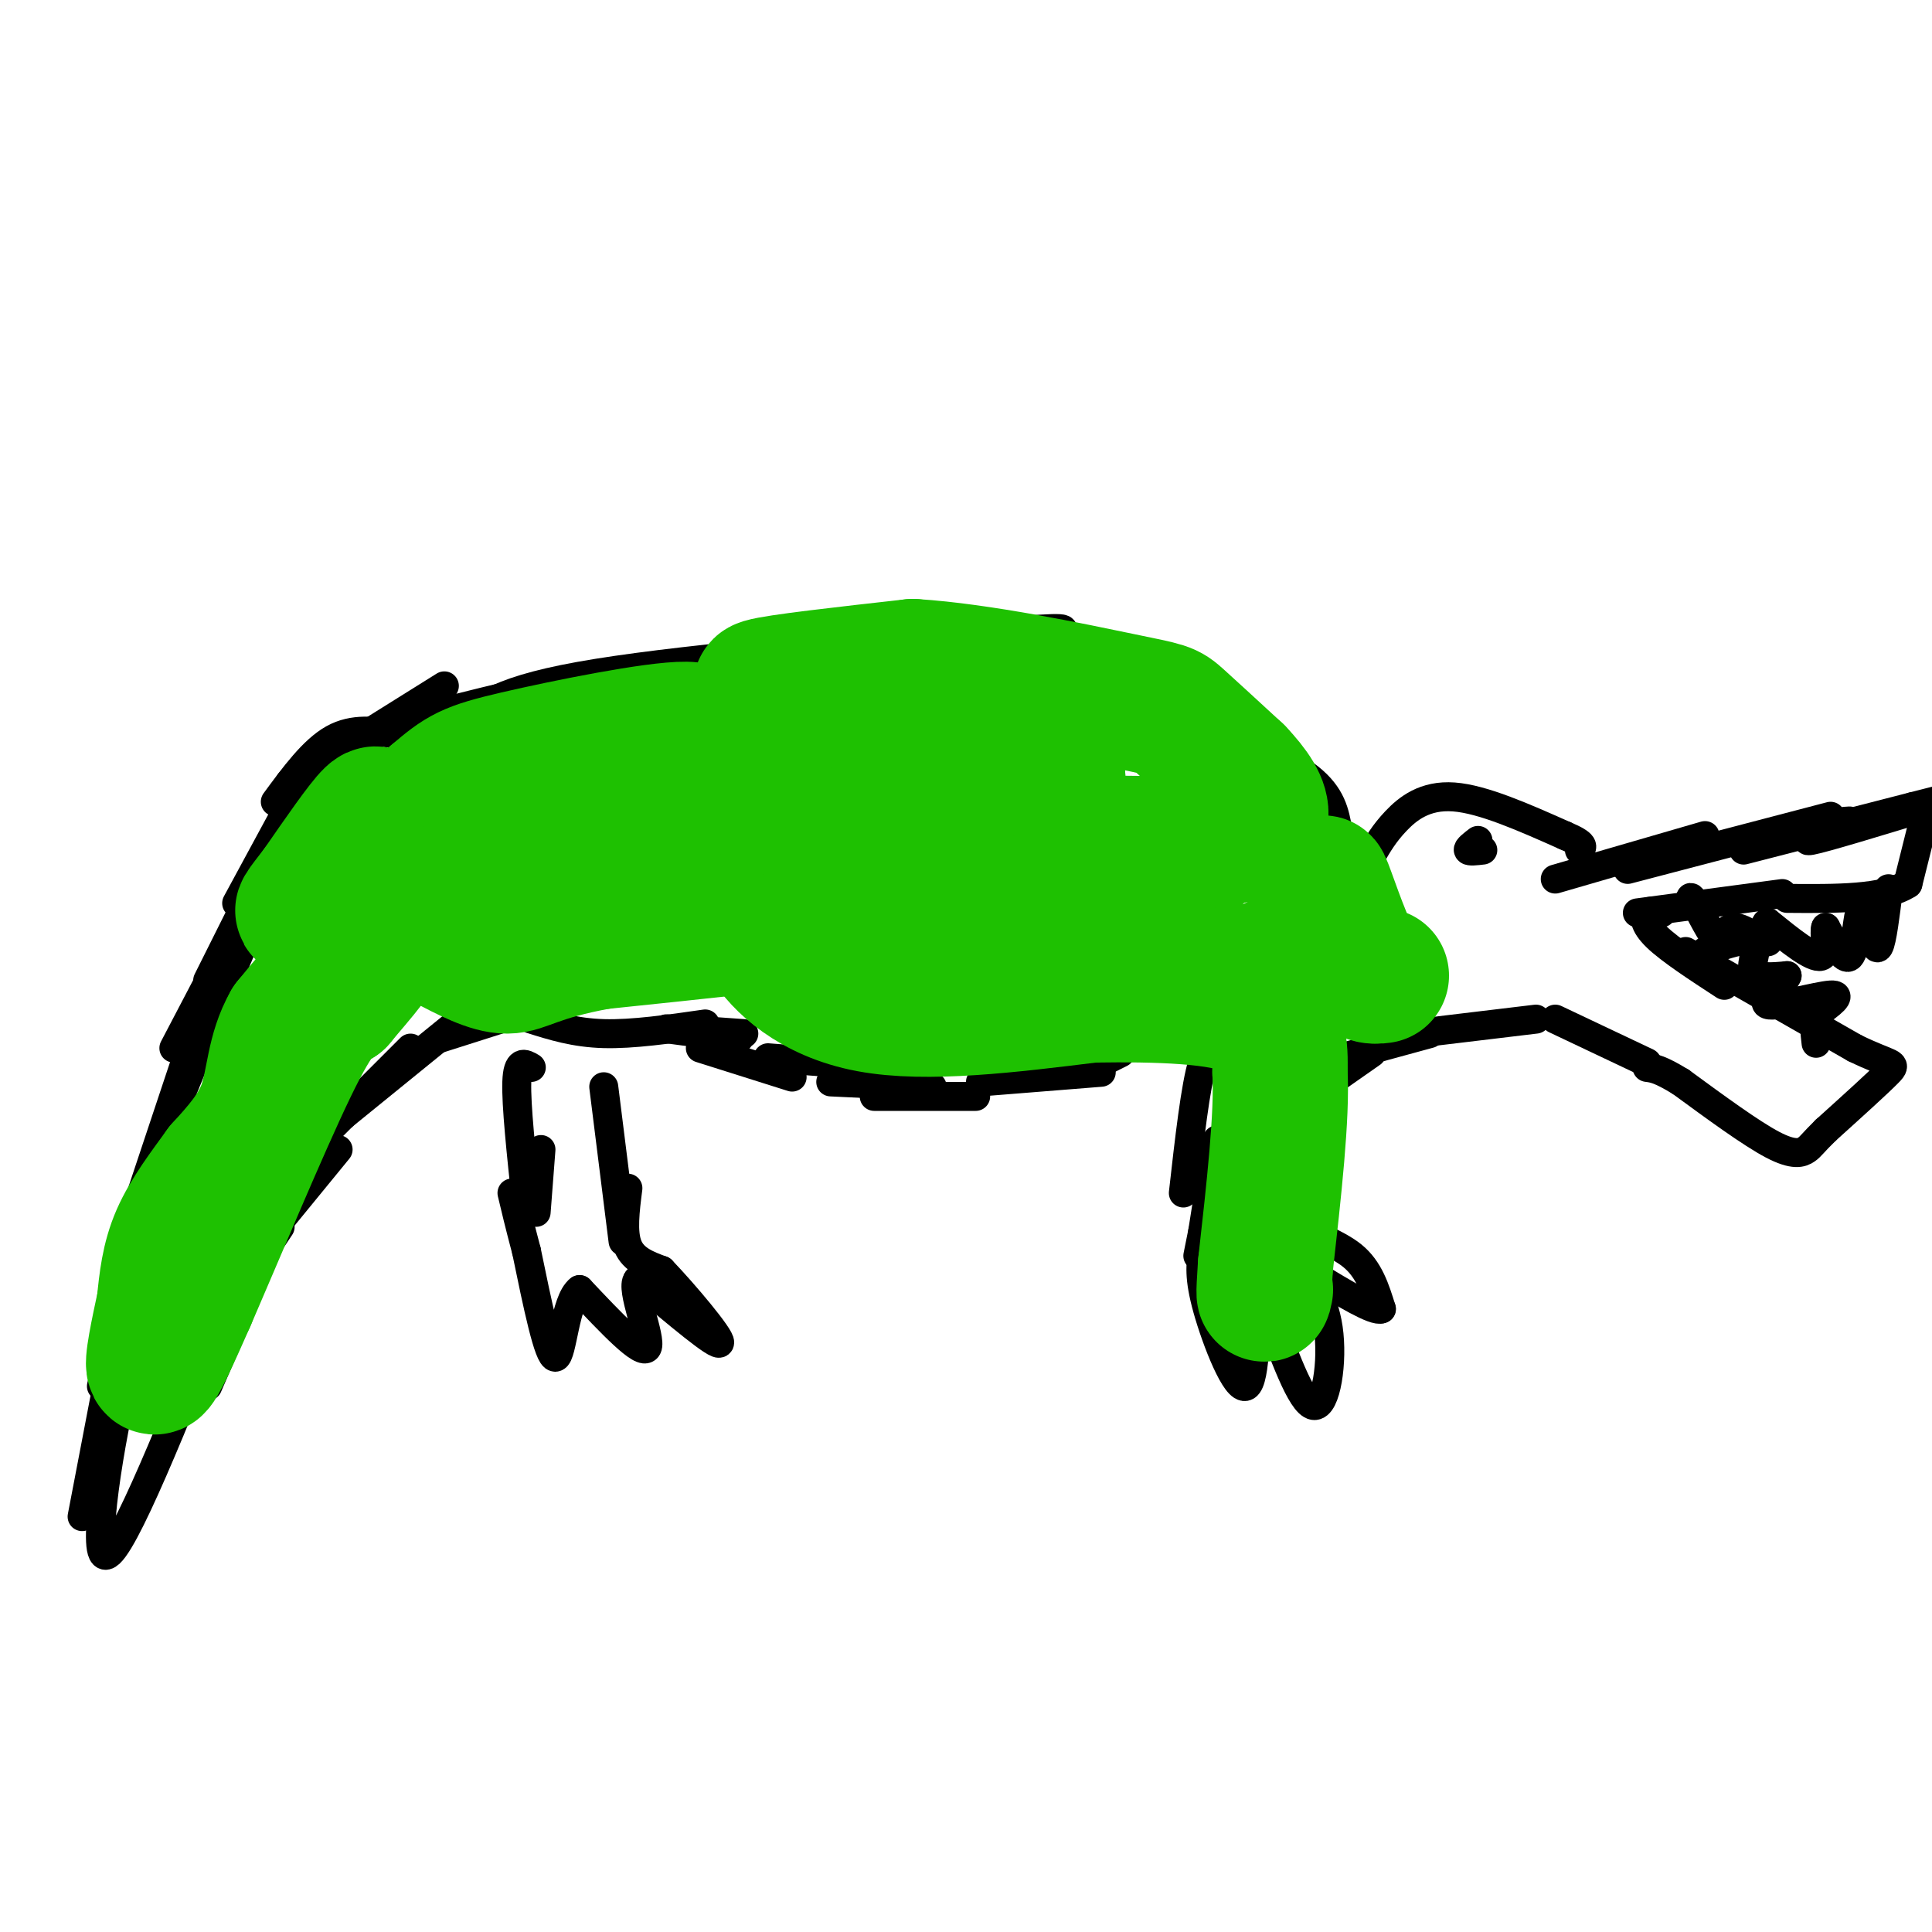 <svg viewBox='0 0 400 400' version='1.1' xmlns='http://www.w3.org/2000/svg' xmlns:xlink='http://www.w3.org/1999/xlink'><g fill='none' stroke='#000000' stroke-width='6' stroke-linecap='round' stroke-linejoin='round'><path d='M60,162c0.000,0.000 32.000,-20.000 32,-20'/><path d='M72,157c1.250,-2.083 2.500,-4.167 11,-7c8.500,-2.833 24.250,-6.417 40,-10'/><path d='M95,151c3.250,-3.833 6.500,-7.667 25,-11c18.500,-3.333 52.250,-6.167 86,-9'/><path d='M206,131c16.500,-1.500 14.750,-0.750 13,0'/><path d='M188,131c18.750,2.917 37.500,5.833 48,9c10.500,3.167 12.750,6.583 15,10'/><path d='M251,150c6.511,3.511 15.289,7.289 20,11c4.711,3.711 5.356,7.356 6,11'/><path d='M277,172c1.000,1.833 0.500,0.917 0,0'/><path d='M284,177c1.289,-2.222 2.578,-4.444 5,-7c2.422,-2.556 5.978,-5.444 12,-5c6.022,0.444 14.511,4.222 23,8'/><path d='M324,173c4.333,1.833 3.667,2.417 3,3'/><path d='M322,182c0.000,0.000 31.000,-9.000 31,-9'/><path d='M337,180c0.000,0.000 42.000,-11.000 42,-11'/><path d='M361,176c0.000,0.000 35.000,-9.000 35,-9'/><path d='M396,167c6.500,-1.667 5.250,-1.333 4,-1'/><path d='M399,167c-10.667,3.250 -21.333,6.500 -24,7c-2.667,0.500 2.667,-1.750 8,-4'/><path d='M383,170c-1.689,-0.133 -9.911,1.533 -12,2c-2.089,0.467 1.956,-0.267 6,-1'/><path d='M399,168c0.000,0.000 1.000,-1.000 1,-1'/><path d='M399,167c0.000,0.000 -4.000,16.000 -4,16'/><path d='M395,183c-4.833,3.167 -14.917,3.083 -25,3'/><path d='M369,185c0.000,0.000 -30.000,4.000 -30,4'/><path d='M344,189c-1.178,-0.333 -2.356,-0.667 -3,0c-0.644,0.667 -0.756,2.333 2,5c2.756,2.667 8.378,6.333 14,10'/><path d='M349,197c0.000,0.000 35.000,20.000 35,20'/><path d='M384,217c7.578,3.689 9.022,2.911 7,5c-2.022,2.089 -7.511,7.044 -13,12'/><path d='M378,234c-2.726,2.667 -3.042,3.333 -4,4c-0.958,0.667 -2.560,1.333 -7,-1c-4.440,-2.333 -11.720,-7.667 -19,-13'/><path d='M348,224c-4.333,-2.667 -5.667,-2.833 -7,-3'/><path d='M341,220c0.000,0.000 -19.000,-9.000 -19,-9'/><path d='M391,184c-0.667,5.417 -1.333,10.833 -2,12c-0.667,1.167 -1.333,-1.917 -2,-5'/><path d='M387,191c-0.702,-1.833 -1.458,-3.917 -2,-2c-0.542,1.917 -0.869,7.833 -2,9c-1.131,1.167 -3.065,-2.417 -5,-6'/><path d='M378,192c-0.511,0.711 0.711,5.489 -1,6c-1.711,0.511 -6.356,-3.244 -11,-7'/><path d='M366,191c-1.309,0.078 0.917,3.774 0,4c-0.917,0.226 -4.978,-3.016 -7,-3c-2.022,0.016 -2.006,3.290 -3,3c-0.994,-0.290 -2.997,-4.145 -5,-8'/><path d='M351,187c-1.000,-1.500 -1.000,-1.250 -1,-1'/><path d='M353,197c4.378,-1.489 8.756,-2.978 10,-2c1.244,0.978 -0.644,4.422 0,6c0.644,1.578 3.822,1.289 7,1'/><path d='M370,202c-0.631,1.679 -5.708,5.375 -4,6c1.708,0.625 10.202,-1.821 13,-2c2.798,-0.179 -0.101,1.911 -3,4'/><path d='M376,210c-0.500,1.667 -0.250,3.833 0,6'/><path d='M306,174c-1.083,0.833 -2.167,1.667 -2,2c0.167,0.333 1.583,0.167 3,0'/><path d='M318,211c0.000,0.000 -25.000,3.000 -25,3'/><path d='M296,214c0.000,0.000 -22.000,6.000 -22,6'/><path d='M284,218c0.000,0.000 -10.000,7.000 -10,7'/><path d='M278,221c0.000,0.000 -1.000,0.000 -1,0'/><path d='M254,218c-1.750,-1.417 -3.500,-2.833 -5,2c-1.500,4.833 -2.750,15.917 -4,27'/><path d='M252,236c0.000,0.000 -3.000,19.000 -3,19'/><path d='M268,232c1.333,0.750 2.667,1.500 3,5c0.333,3.500 -0.333,9.750 -1,16'/><path d='M271,243c-1.933,3.689 -3.867,7.378 -2,10c1.867,2.622 7.533,4.178 11,7c3.467,2.822 4.733,6.911 6,11'/><path d='M286,271c-1.333,0.667 -7.667,-3.167 -14,-7'/><path d='M272,264c-1.429,0.202 2.000,4.208 3,11c1.000,6.792 -0.429,16.369 -3,16c-2.571,-0.369 -6.286,-10.685 -10,-21'/><path d='M262,270c-2.003,-5.070 -2.011,-7.246 -2,-2c0.011,5.246 0.041,17.912 -2,19c-2.041,1.088 -6.155,-9.404 -8,-16c-1.845,-6.596 -1.423,-9.298 -1,-12'/><path d='M248,260c0.000,0.000 1.000,-5.000 1,-5'/><path d='M232,218c0.000,0.000 -6.000,3.000 -6,3'/><path d='M228,222c0.000,0.000 -25.000,2.000 -25,2'/><path d='M202,227c0.000,0.000 -21.000,0.000 -21,0'/><path d='M193,225c0.000,0.000 -21.000,-1.000 -21,-1'/><path d='M185,221c0.000,0.000 -26.000,-2.000 -26,-2'/><path d='M164,223c0.000,0.000 -19.000,-6.000 -19,-6'/><path d='M154,214c0.000,0.000 -14.000,-1.000 -14,-1'/><path d='M153,215c0.000,0.000 -15.000,-2.000 -15,-2'/><path d='M146,212c-7.500,1.083 -15.000,2.167 -21,2c-6.000,-0.167 -10.500,-1.583 -15,-3'/><path d='M110,221c-1.417,-0.833 -2.833,-1.667 -3,3c-0.167,4.667 0.917,14.833 2,25'/><path d='M112,238c0.000,0.000 -1.000,13.000 -1,13'/><path d='M125,225c0.000,0.000 4.000,32.000 4,32'/><path d='M130,246c-0.583,4.583 -1.167,9.167 0,12c1.167,2.833 4.083,3.917 7,5'/><path d='M137,263c4.511,4.689 12.289,13.911 12,15c-0.289,1.089 -8.644,-5.956 -17,-13'/><path d='M132,265c-1.578,1.622 2.978,12.178 2,14c-0.978,1.822 -7.489,-5.089 -14,-12'/><path d='M120,267c-3.022,2.222 -3.578,13.778 -5,14c-1.422,0.222 -3.711,-10.889 -6,-22'/><path d='M109,259c-1.500,-5.667 -2.250,-8.833 -3,-12'/><path d='M113,208c0.000,0.000 -22.000,7.000 -22,7'/><path d='M82,152c-4.417,-0.667 -8.833,-1.333 -13,1c-4.167,2.333 -8.083,7.667 -12,13'/><path d='M62,163c0.000,0.000 -13.000,24.000 -13,24'/><path d='M55,179c0.000,0.000 -12.000,24.000 -12,24'/><path d='M47,196c0.000,0.000 -11.000,21.000 -11,21'/><path d='M103,205c0.000,0.000 -32.000,26.000 -32,26'/><path d='M85,217c0.000,0.000 -25.000,25.000 -25,25'/><path d='M66,233c0.000,0.000 -10.000,12.000 -10,12'/><path d='M76,155c-2.417,-0.917 -4.833,-1.833 -10,7c-5.167,8.833 -13.083,27.417 -21,46'/><path d='M52,191c0.000,0.000 -18.000,44.000 -18,44'/><path d='M42,209c0.000,0.000 -14.000,42.000 -14,42'/><path d='M37,229c0.000,0.000 -12.000,33.000 -12,33'/><path d='M32,242c0.000,0.000 -11.000,45.000 -11,45'/><path d='M26,267c0.000,0.000 -9.000,47.000 -9,47'/><path d='M33,276c-1.956,-1.533 -3.911,-3.067 -7,9c-3.089,12.067 -7.311,37.733 -4,37c3.311,-0.733 14.156,-27.867 25,-55'/><path d='M52,263c0.000,0.000 6.000,-9.000 6,-9'/><path d='M52,260c0.000,0.000 18.000,-22.000 18,-22'/><path d='M56,247c6.583,-11.833 13.167,-23.667 11,-17c-2.167,6.667 -13.083,31.833 -24,57'/></g>
<g fill='none' stroke='#1EC101' stroke-width='28' stroke-linecap='round' stroke-linejoin='round'><path d='M246,179c0.000,0.000 -60.000,9.000 -60,9'/><path d='M186,188c-20.333,2.667 -41.167,4.833 -62,7'/><path d='M124,195c-13.289,2.422 -15.511,4.978 -19,5c-3.489,0.022 -8.244,-2.489 -13,-5'/><path d='M92,195c-4.600,-1.533 -9.600,-2.867 -15,0c-5.400,2.867 -11.200,9.933 -17,17'/><path d='M60,212c-3.356,5.844 -3.244,11.956 -5,17c-1.756,5.044 -5.378,9.022 -9,13'/><path d='M46,242c-3.267,4.511 -6.933,9.289 -9,14c-2.067,4.711 -2.533,9.356 -3,14'/><path d='M34,270c-1.222,5.689 -2.778,12.911 -2,13c0.778,0.089 3.889,-6.956 7,-14'/><path d='M39,269c5.311,-12.222 15.089,-35.778 21,-48c5.911,-12.222 7.956,-13.111 10,-14'/><path d='M70,207c4.133,-5.022 9.467,-10.578 11,-16c1.533,-5.422 -0.733,-10.711 -3,-16'/><path d='M78,175c-0.200,-4.489 0.800,-7.711 -1,-6c-1.800,1.711 -6.400,8.356 -11,15'/><path d='M66,184c-3.044,3.978 -5.156,6.422 -1,3c4.156,-3.422 14.578,-12.711 25,-22'/><path d='M90,165c5.560,-4.762 6.958,-5.667 17,-8c10.042,-2.333 28.726,-6.095 35,-6c6.274,0.095 0.137,4.048 -6,8'/><path d='M136,159c-12.262,5.548 -39.917,15.417 -34,16c5.917,0.583 45.405,-8.119 54,-11c8.595,-2.881 -13.702,0.060 -36,3'/><path d='M120,167c-10.514,1.051 -18.797,2.179 -3,0c15.797,-2.179 55.676,-7.663 59,-7c3.324,0.663 -29.907,7.475 -41,10c-11.093,2.525 -0.046,0.762 11,-1'/><path d='M146,169c9.114,-1.833 26.398,-5.917 22,-4c-4.398,1.917 -30.478,9.833 -30,9c0.478,-0.833 27.513,-10.417 38,-15c10.487,-4.583 4.425,-4.167 1,-5c-3.425,-0.833 -4.212,-2.917 -5,-5'/><path d='M172,149c-0.714,-1.833 0.000,-3.917 -4,-5c-4.000,-1.083 -12.714,-1.167 -10,-2c2.714,-0.833 16.857,-2.417 31,-4'/><path d='M189,138c13.952,0.857 33.333,5.000 43,7c9.667,2.000 9.619,1.857 12,4c2.381,2.143 7.190,6.571 12,11'/><path d='M256,160c3.265,3.451 5.426,6.577 5,9c-0.426,2.423 -3.441,4.141 -11,5c-7.559,0.859 -19.664,0.857 -29,0c-9.336,-0.857 -15.905,-2.570 -19,-4c-3.095,-1.430 -2.718,-2.577 -2,-4c0.718,-1.423 1.777,-3.121 5,-4c3.223,-0.879 8.612,-0.940 14,-1'/><path d='M219,161c-4.380,0.062 -22.329,0.718 -32,5c-9.671,4.282 -11.065,12.191 -15,16c-3.935,3.809 -10.410,3.517 -13,5c-2.590,1.483 -1.295,4.742 0,8'/><path d='M159,195c2.622,4.222 9.178,10.778 21,13c11.822,2.222 28.911,0.111 46,-2'/><path d='M226,206c14.222,-0.222 26.778,0.222 33,3c6.222,2.778 6.111,7.889 6,13'/><path d='M265,222c0.500,8.833 -1.250,24.417 -3,40'/><path d='M262,262c-0.500,7.500 -0.250,6.250 0,5'/><path d='M209,187c10.200,5.822 20.400,11.644 30,14c9.600,2.356 18.600,1.244 24,-1c5.400,-2.244 7.200,-5.622 9,-9'/><path d='M272,191c2.209,-0.968 3.231,1.112 3,-1c-0.231,-2.112 -1.716,-8.415 -1,-7c0.716,1.415 3.633,10.547 6,15c2.367,4.453 4.183,4.226 6,4'/></g>
</svg>